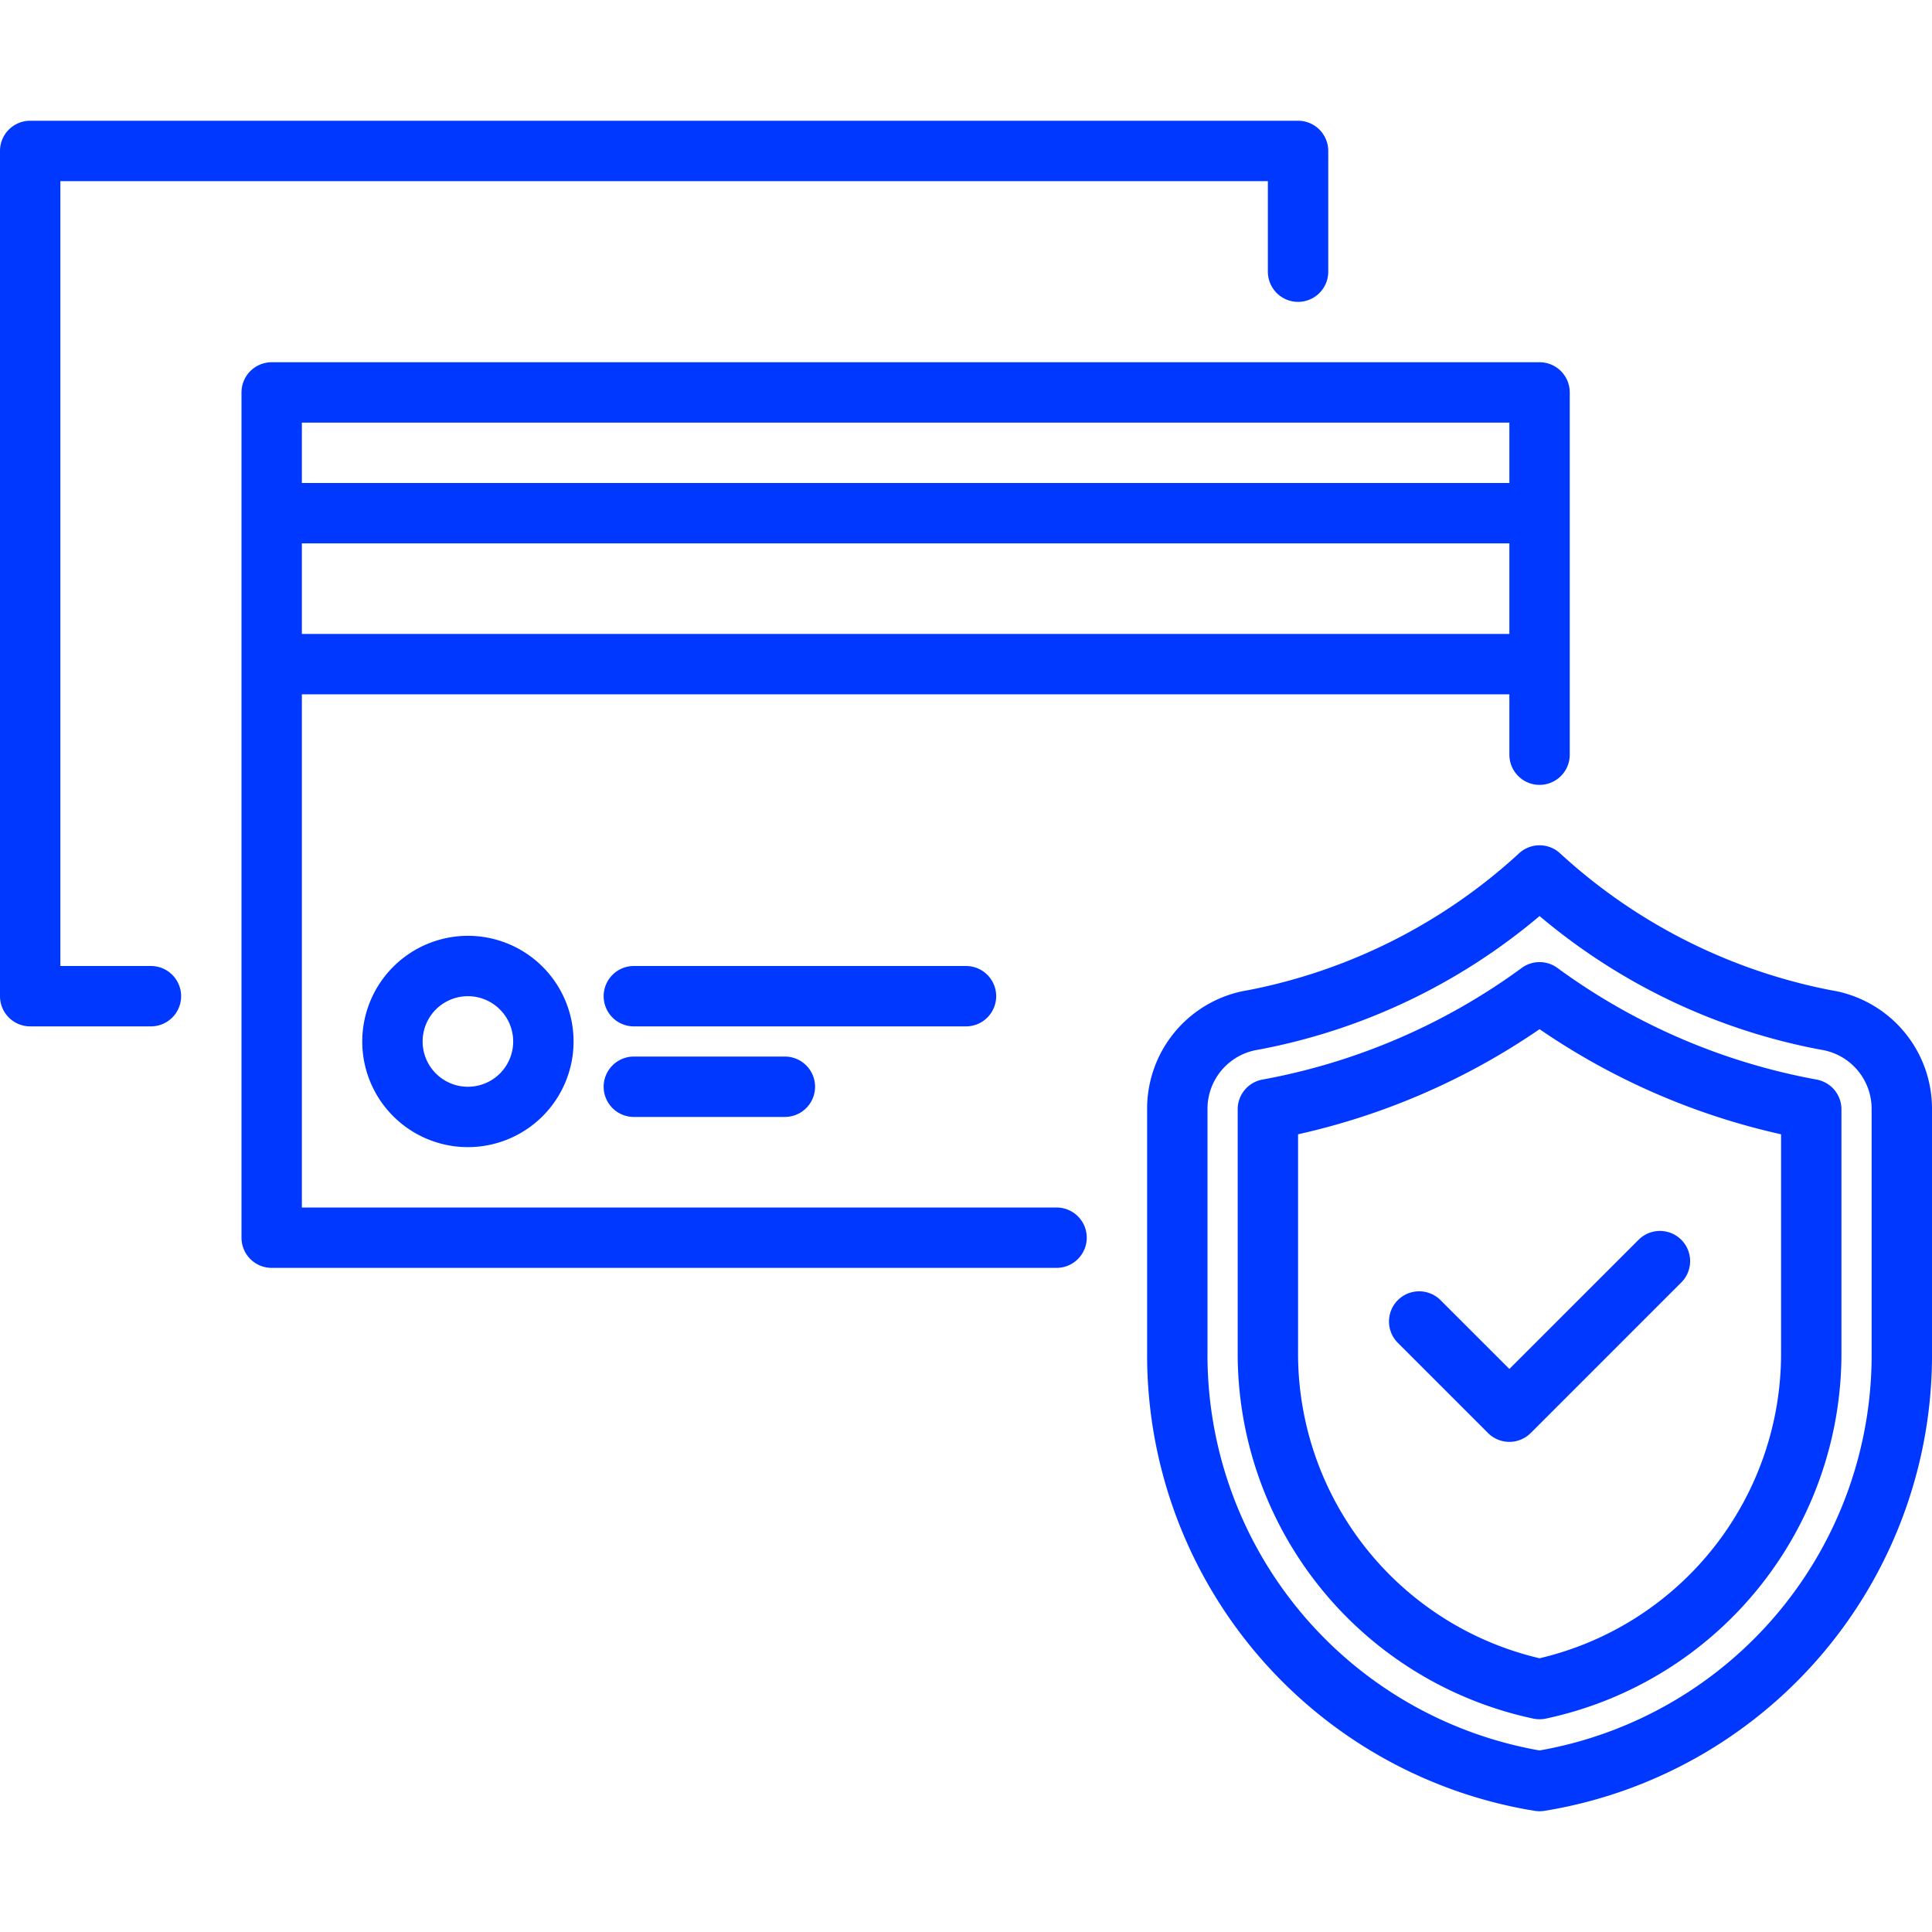 <svg xmlns="http://www.w3.org/2000/svg" version="1.1" xmlns:xlink="http://www.w3.org/1999/xlink" width="512" height="512" x="0" y="0" viewBox="0 0 64 64" style="enable-background:new 0 0 512 512" xml:space="preserve"><g><g data-name="Credicard protect"><path d="M60.642 32.8a18.466 18.466 0 0 1-8.936-4.508 1.003 1.003 0 0 0-1.412 0 18.466 18.466 0 0 1-8.936 4.507A3.975 3.975 0 0 0 38 36.695v8.074a15.299 15.299 0 0 0 12.592 15.176l.25.042a.992.992 0 0 0 .316 0l.25-.042A15.299 15.299 0 0 0 64 44.77v-8.074a3.975 3.975 0 0 0-3.358-3.896ZM62 44.768a13.303 13.303 0 0 1-10.938 13.207l-.062.01-.063-.01A13.303 13.303 0 0 1 40 44.769v-8.074a1.982 1.982 0 0 1 1.692-1.924A20.208 20.208 0 0 0 51 30.345a20.208 20.208 0 0 0 9.308 4.426A1.982 1.982 0 0 1 62 36.695Z" fill="#0038ff" opacity="1" data-original="#000000"></path><path d="M60.166 35.76a20.896 20.896 0 0 1-8.581-3.7 1 1 0 0 0-1.17 0 20.896 20.896 0 0 1-8.581 3.7 1 1 0 0 0-.834.987v8.022a12.367 12.367 0 0 0 9.803 12.164 1.006 1.006 0 0 0 .394 0A12.366 12.366 0 0 0 61 44.77v-8.022a1 1 0 0 0-.834-.987ZM59 44.77a10.368 10.368 0 0 1-8 10.162 10.368 10.368 0 0 1-8-10.162v-7.195a22.965 22.965 0 0 0 8-3.482 22.965 22.965 0 0 0 8 3.482Z" fill="#0038ff" opacity="1" data-original="#000000"></path><path d="M47.707 43.057a1 1 0 0 0-1.414 1.414l3 3a1 1 0 0 0 1.414 0l5-5a1 1 0 0 0-1.414-1.414L50 45.349ZM35 40H10V23h40v2a1 1 0 0 0 2 0V13a1 1 0 0 0-1-1H9a1 1 0 0 0-1 1v28a1 1 0 0 0 1 1h26a1 1 0 0 0 0-2ZM10 21v-3h40v3Zm40-7v2H10v-2Z" fill="#0038ff" opacity="1" data-original="#000000"></path><path d="M5 32H2V6h40v3a1 1 0 0 0 2 0V5a1 1 0 0 0-1-1H1a1 1 0 0 0-1 1v28a1 1 0 0 0 1 1h4a1 1 0 0 0 0-2ZM12 34.5a3.5 3.5 0 1 0 3.5-3.5 3.504 3.504 0 0 0-3.5 3.5Zm5 0a1.5 1.5 0 1 1-1.5-1.5 1.502 1.502 0 0 1 1.5 1.5ZM33 33a1 1 0 0 0-1-1H20.997a1 1 0 0 0 0 2H32a1 1 0 0 0 1-1ZM20.997 35a1 1 0 0 0 0 2H26a1 1 0 0 0 0-2Z" fill="#0038ff" opacity="1" data-original="#000000"></path></g></g></svg>